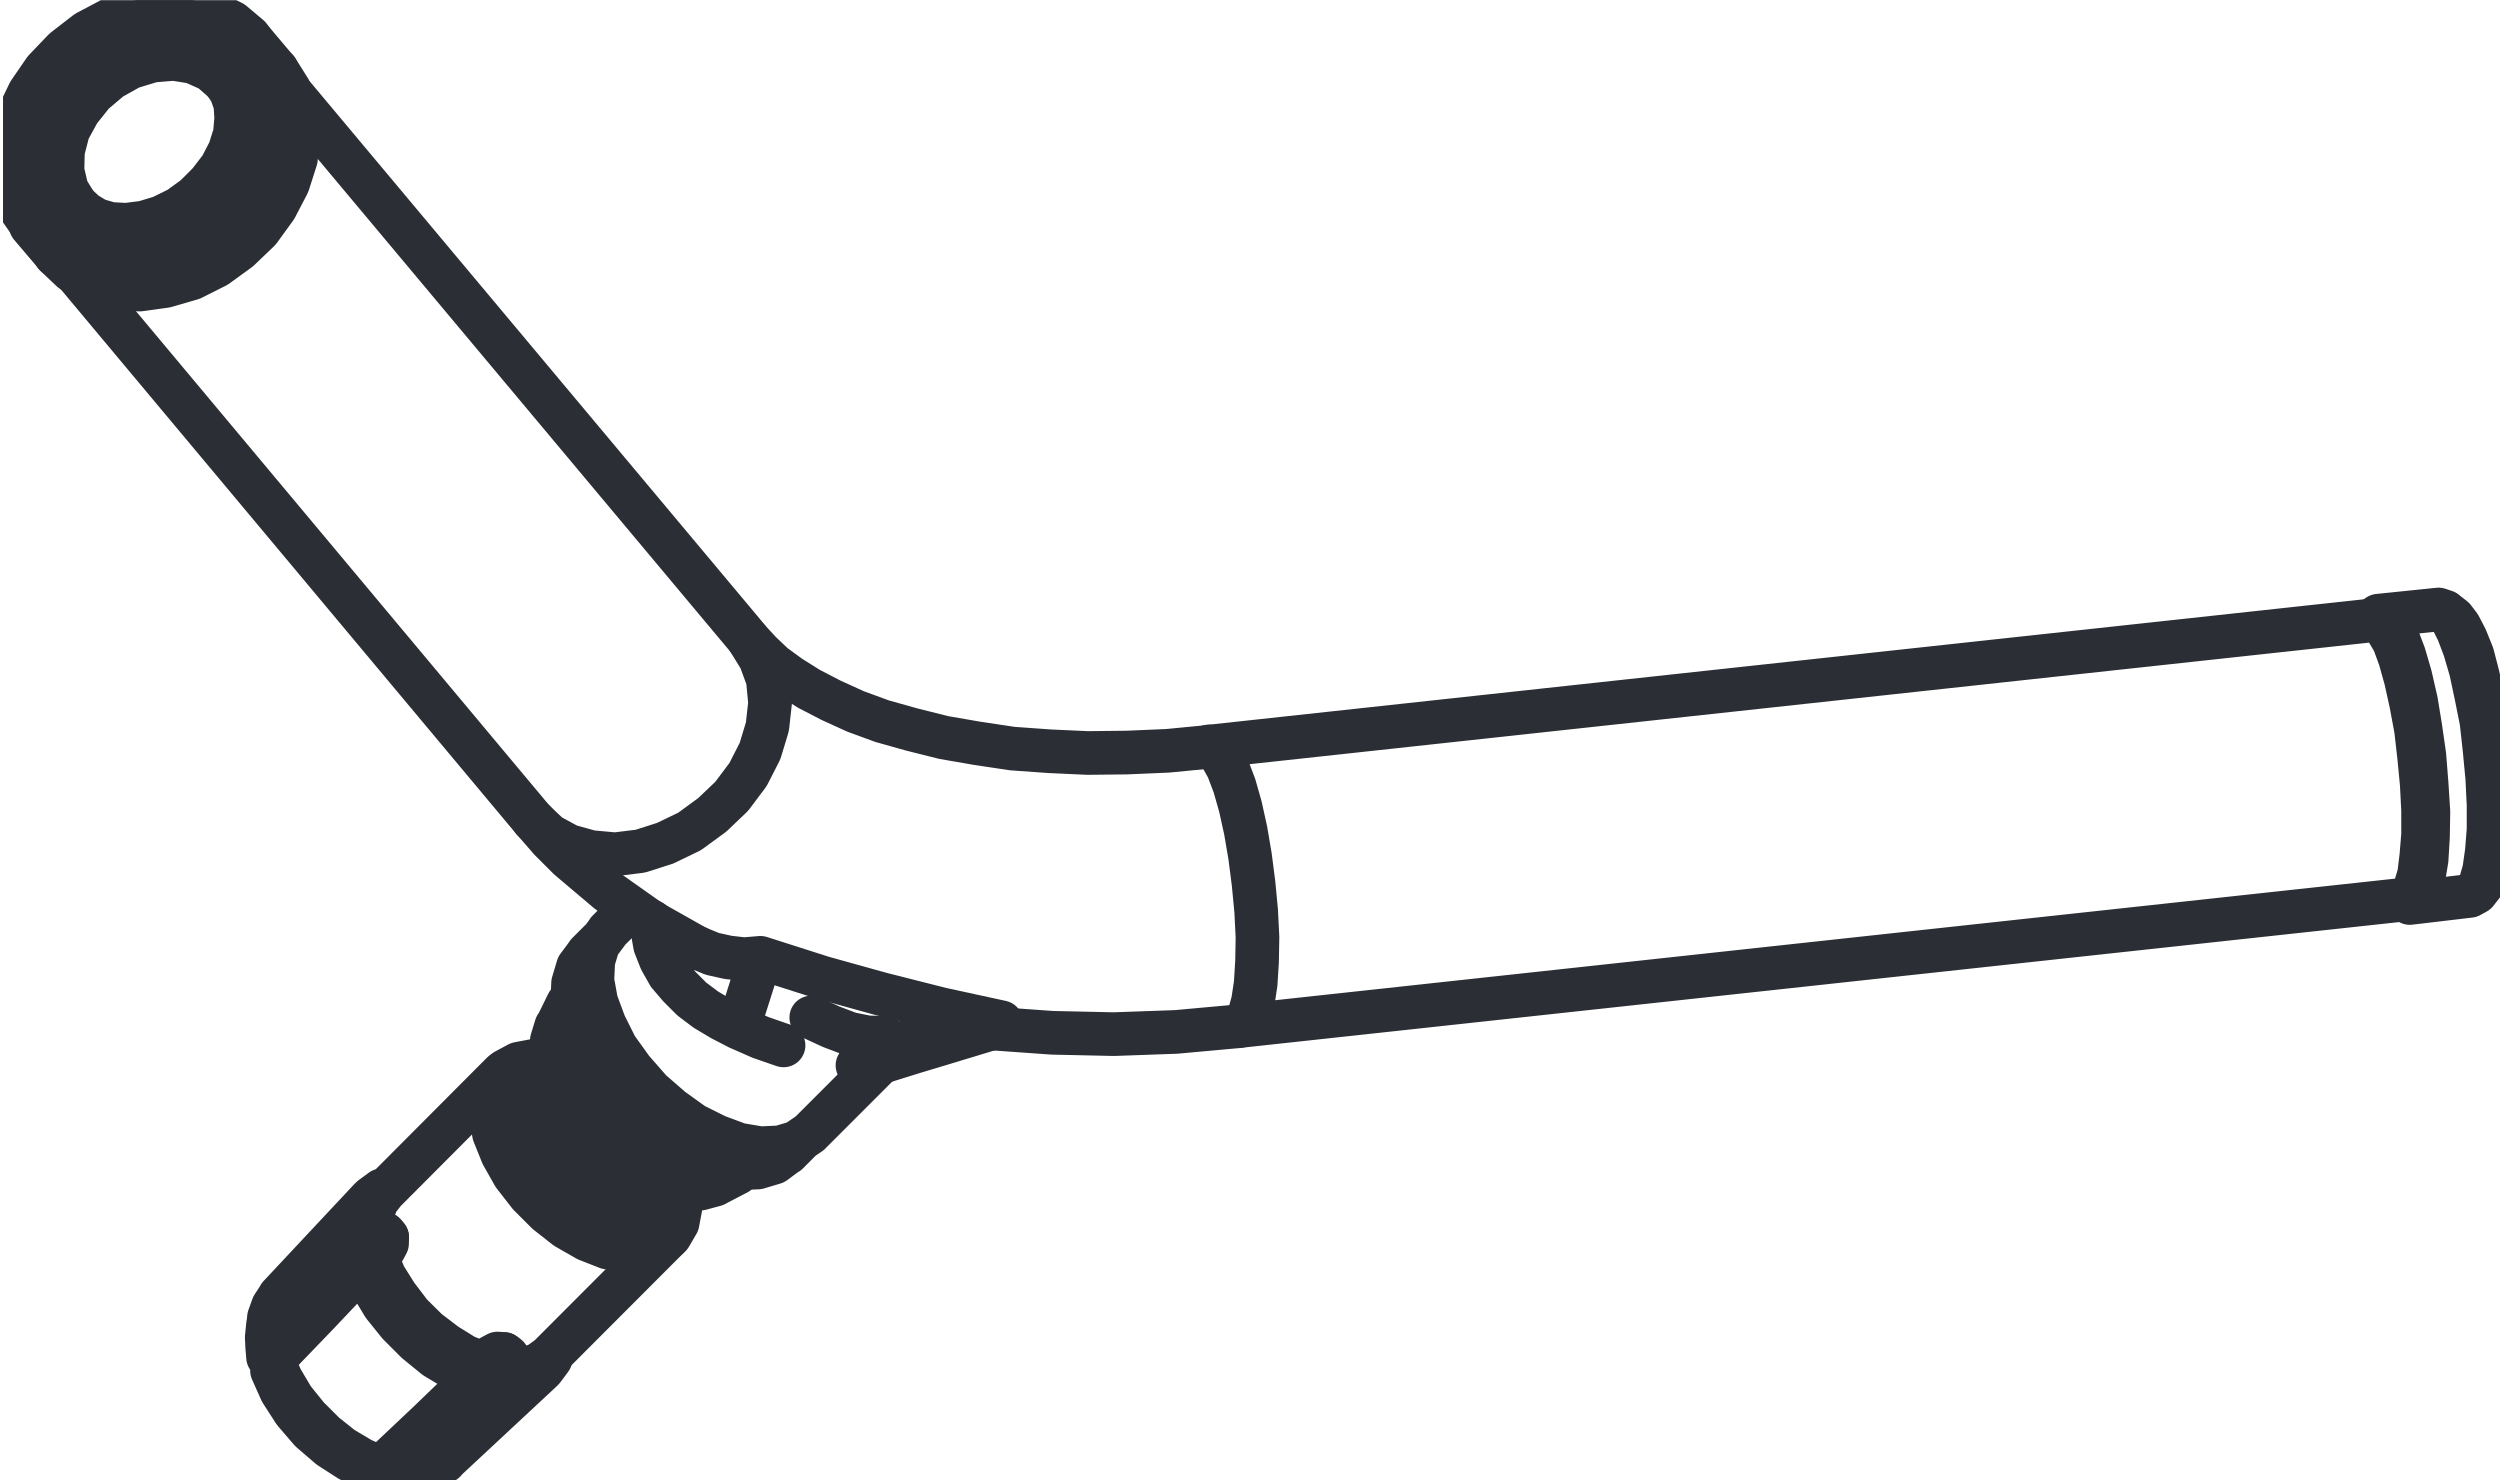 <svg xmlns="http://www.w3.org/2000/svg" xmlns:xlink="http://www.w3.org/1999/xlink" width="57.265" height="33.904" viewBox="0 0 57.265 33.904">
  <defs>
    <clipPath id="clip-path">
      <path id="Pfad_1402" data-name="Pfad 1402" d="M0,1.987H57.2v-33.9H0Z" transform="translate(0 31.917)" fill="none"/>
    </clipPath>
  </defs>
  <g id="Gruppe_486" data-name="Gruppe 486" transform="translate(0.069 31.917)">
    <g id="Gruppe_292" data-name="Gruppe 292" transform="translate(12.145 -17.256)">
      <path id="Pfad_1400" data-name="Pfad 1400" d="M0,.242.365.587.812.83l.507.141.558.051L2.454.951,3.022.769,3.58.5,4.1.12l.446-.425.375-.5.274-.537L5.364-1.9l.061-.548-.051-.537L5.2-3.459l-.263-.426M16.174,4.957l.132-.071.1-.2.082-.3.061-.406.031-.5.01-.558-.03-.6L16.5,1.692l-.081-.629-.1-.587-.121-.548L16.062-.55l-.152-.4-.153-.274-.132-.172-.152-.051" transform="translate(0 3.885)" fill="none" stroke="#2b2e34" stroke-linecap="round" stroke-linejoin="round" stroke-width="1"/>
    </g>
    <g id="Gruppe_294" data-name="Gruppe 294" transform="translate(0 -31.917)" clip-path="url(#clip-path)">
      <g id="Gruppe_293" data-name="Gruppe 293" transform="translate(1.641 2.107)">
        <path id="Pfad_1401" data-name="Pfad 1401" d="M3.129,1.084,3.251,1l.1-.183L3.443.506,3.494.09,3.534-.4V-.964l-.031-.6-.061-.629L3.372-2.81l-.112-.6-.121-.547-.133-.477-.141-.386L2.7-5.1,2.56-5.264l-.132-.05M-39.754-.731l-10.5-12.554m15.443,8.427L-45.322-17.412m21.041,15-.942.091-.934.04-.9.01-.872-.04-.852-.061-.812-.122-.761-.132-.73-.183L-31.764-3l-.608-.223-.558-.254-.508-.263-.436-.274-.375-.273-.3-.285-.263-.284m11.235,8.842-1.45.132-1.43.051-1.41-.031-1.4-.1M-36,2.19l-1.064-.6L-38.041.9l-.9-.761-.426-.426-.386-.446M3.129,1.084l-26.709,2.9m26.009-9.3-26.709,2.9m-9.136,8.852-.313.214-.376.112-.446.02-.487-.082-.517-.192-.527-.263-.507-.365-.477-.415-.426-.487-.365-.508-.263-.527-.192-.517L-38.4,2.94l.02-.446.112-.375.223-.3m6.348,2.434-.4-.01-.406-.082L-32.929,4l-.457-.212m1.572,1.044-1.6,1.6m-4.1-5.151-.528.527m1.157,5.76-.285.041-.335-.051-.344-.142-.355-.212-.325-.285-.284-.324-.223-.365-.142-.344-.05-.335.04-.285m-.426.345.406-.406m1.987,2.8.406-.406m2.88-.71-.3.223-.375.112-.446.02-.477-.091-.507-.183L-36.56,6.7l-.507-.344-.466-.426-.426-.466-.355-.517-.274-.517-.183-.507-.091-.477.02-.446.112-.375.223-.3m3.59,4.928-.314.172-.386.061-.446-.04-.477-.152-.476-.233-.488-.325-.446-.386-.4-.456-.314-.477-.243-.487-.142-.466-.04-.446.062-.386.161-.324m3.276,4.31-.335.09h-.386l-.426-.082-.446-.183-.457-.253-.426-.345-.4-.4-.335-.416-.263-.466-.183-.446-.081-.426V4.309l.1-.325M-33.64,6.6l-.293.294m-4.28-4.867-.294.294m-.71,1.662.254-.517m3.377,4.148.507-.264m-4.259-2.008-.254.132-.163.223-.061.3.031.355.141.386.243.385.3.365.364.3.376.234.385.142.365.04.294-.071.233-.152.132-.254m.488-.04-.051.355-.152.294-.243.2-.314.112H-37.6l-.426-.1-.446-.2-.436-.273-.406-.365-.365-.406-.284-.446-.2-.446-.1-.426V5.606l.112-.313.2-.244.294-.152.365-.04m-.011-.051-.415-.03-.375.071-.3.161-.2.263-.132.335-.01.4.081.446.192.476.264.467.355.456.406.406L-39,8.6l.476.273.466.183.446.081.4-.01L-36.875,9l.254-.212.172-.294.071-.375-.04-.426m-4.461,4.035.172-.172m0,0,.132-.071.152.011.082.061-.051.091m0,0-.172.172m-2.921,2.313.234-.031,1.085-1.024,1.086-1.044.2-.3m-2.292,2.5-.04-.163m2.647-2.241-.193.294-1.1,1.055-1.075,1.013-.243.041" transform="translate(50.259 17.412)" fill="none" stroke="#2b2e34" stroke-linecap="round" stroke-linejoin="round" stroke-width="1"/>
      </g>
    </g>
    <g id="Gruppe_295" data-name="Gruppe 295" transform="translate(11.476 -0.901)">
      <path id="Pfad_1403" data-name="Pfad 1403" d="M0,0,.031.152" fill="none" stroke="#2b2e34" stroke-linecap="round" stroke-linejoin="round" stroke-width="1"/>
    </g>
    <g id="Gruppe_297" data-name="Gruppe 297" transform="translate(0 -31.917)" clip-path="url(#clip-path)">
      <g id="Gruppe_296" data-name="Gruppe 296" transform="translate(6.041 24.588)">
        <path id="Pfad_1404" data-name="Pfad 1404" d="M.379.38.156.543-.118.654l-.324.02L-.8.644m-2.87-2.869L-3.7-2.58l.03-.314.1-.285L-3.4-3.4M-1.111.552-1.557.37-1.983.106l-.426-.324L-2.795-.6l-.324-.426-.274-.436-.183-.446M-6.06.391-6.08.147l-.01-.212m3.133,3.134h-.2l-.243-.02m-.314-.091-.476-.214-.457-.294-.436-.375-.375-.436-.3-.466L-5.969.7M-6.029.137l-.04-.345.03-.314.091-.253.153-.234m3.782,3.783-.223.163-.263.081-.314.031-.345-.041m-.324-.081-.436-.192-.446-.265-.406-.324-.386-.386-.335-.415L-5.755.9-5.949.461m1.987-2.494L-4-2.4l.04-.344.1-.284.172-.234.234-.172M.41.431.237.664.014.847l-.284.1-.345.04L-.99.938M-1.314.857-1.771.664-2.227.391-2.663.035l-.4-.4L-3.413-.8l-.274-.457-.192-.456m6.966-.619L.379.38M-.7-6.109-3.4-3.4M-6.09-.066l.03-.294m3.1,3.428.3-.02M-5.8-1.009l2.078-2.22m1.7,6L.207.695M-3.3-3.5l-.152.071M.48.279.41.431M-3.667-2.225l.172-.173m0,0,.1-.04.061.082v.141l-.071.132m0,0-.172.173M-5.907.421-6.06.391m0,0,.031-.254m.081.324L-5.969.7M-6.029.137-5.005-.927l1.044-1.106m.082.325L-4.914-.614-5.949.461m1.987-2.494.294-.192m.091.314-.3.2" transform="translate(6.09 6.109)" fill="none" stroke="#2b2e34" stroke-linecap="round" stroke-linejoin="round" stroke-width="1"/>
      </g>
    </g>
    <g id="Gruppe_298" data-name="Gruppe 298" transform="translate(8.637 -3.618)">
      <path id="Pfad_1406" data-name="Pfad 1406" d="M.01,0l-.163-.04" transform="translate(0.153 0.038)" fill="none" stroke="#2b2e34" stroke-linecap="round" stroke-linejoin="round" stroke-width="1"/>
    </g>
    <g id="Gruppe_301" data-name="Gruppe 301" transform="translate(0 -31.917)" clip-path="url(#clip-path)">
      <g id="Gruppe_299" data-name="Gruppe 299" transform="translate(0.14 0.14)">
        <path id="Pfad_1407" data-name="Pfad 1407" d="M3.214,1.2l.142.061L3.477,1.2,3.6,1l.081-.3L3.751.277l.031-.517.01-.578-.04-.629L3.7-2.106l-.091-.638-.1-.609-.132-.578-.142-.487-.152-.4L2.93-5.108,2.778-5.26,2.636-5.3,2.5-5.209M2.5-5.209ZM3.193,1.2h.02m.812-6.652.152.051.152.172.142.284.152.4.142.488.121.567.122.609.07.638.062.649.03.619v.567L5.13.094,5.069.52,4.978.834l-.1.2-.133.071M5.029.845l.1-.2.082-.3.05-.4.02-.487.011-.537L5.262-1.66l-.05-.6-.071-.6-.1-.568-.121-.527L4.8-4.417l-.152-.376L4.5-5.077l-.132-.172M5.029.845l-.142.183M4.369-5.249l-.183-.142M2.645-5.31l1.38-.142m-.66,6.723,1.379-.163M-45.49-17.813l.274.437.172.5.051.538-.062.567-.182.568-.285.547-.375.517-.466.446-.517.375-.568.284-.6.173-.587.081-.568-.04-.527-.142-.457-.253-.375-.355m4.928-4.1-.192-.477-.3-.426-.385-.324-.477-.234-.537-.132-.578-.01-.588.1-.587.2-.568.3-.517.4-.446.466-.355.517-.263.547-.152.578-.04.568.081.527.192.477.3.426.385.324.477.234.537.132.578.011.588-.1.587-.2.568-.3.507-.386.446-.466.365-.527.263-.548.152-.578.031-.558Zm-.212-.011.071.517-.051.558-.152.558-.264.548-.375.5-.446.446-.507.364-.568.285-.578.172-.578.051-.558-.051-.507-.163-.426-.263-.345-.365-.253-.436-.132-.5-.021-.547.112-.559.214-.558.314-.516.415-.477.477-.415.547-.325.568-.223.578-.112.578-.01.528.121.476.214.386.3.3.406Z" transform="translate(51.624 19.273)" fill="none" stroke="#2b2e34" stroke-linecap="round" stroke-linejoin="round" stroke-width="1"/>
      </g>
      <g id="Gruppe_300" data-name="Gruppe 300" transform="translate(0.464 0.434)">
        <path id="Pfad_1408" data-name="Pfad 1408" d="M.191.281.728-.013,1.215-.4l.406-.466.314-.517.212-.536.082-.548-.04-.527-.173-.477-.263-.406L1.367-4.2.911-4.414l-.528-.1-.558.01-.567.142-.558.254-.517.335-.457.436-.364.487-.254.537-.142.548-.03.537.1.507.223.446.325.365.426.263.5.152.537.051L-.378.484ZM1.54-3.076l-.314-.273L.82-3.531.383-3.6l-.487.04-.5.152-.456.254-.406.344-.324.406-.244.446-.121.466-.011.457.1.426.223.365" transform="translate(3.064 4.515)" fill="none" stroke="#2b2e34" stroke-linecap="round" stroke-linejoin="round" stroke-width="1"/>
      </g>
    </g>
    <g id="Gruppe_302" data-name="Gruppe 302" transform="translate(0.636 -30.986)">
      <path id="Pfad_1410" data-name="Pfad 1410" d="M.033.288-.535-.382M5.1-3.951,4.535-4.62M.52-.848l.2.183.254.152.314.091.364.02.4-.051.4-.121.406-.2.365-.265.324-.324.274-.355L4.019-2.1l.121-.386.031-.355-.02-.325-.1-.284L3.9-3.677m10.83,19.833.345.142.364.081.365.041.375-.031,1.43.457,1.349.375,1.359.344,1.379.3-.1.081L21.5,18m-1.6-.2-.041.061m-6.155-2.1.061.345.132.335.183.324.243.284.285.285.324.243.355.212.386.2.507.223.528.183m1.693.457.284.02.2-.062m-3.214-.821.507-1.6m2.748,2.4,2.768-.922m-7.99-2.11-.02-.2m5.242,3.235-.01.011m.03-.031-.061.04M21.5,18l-1.2.364-.608.183-.619.193" transform="translate(0.535 4.62)" fill="none" stroke="#2b2e34" stroke-linecap="round" stroke-linejoin="round" stroke-width="1"/>
    </g>
  </g>
</svg>
